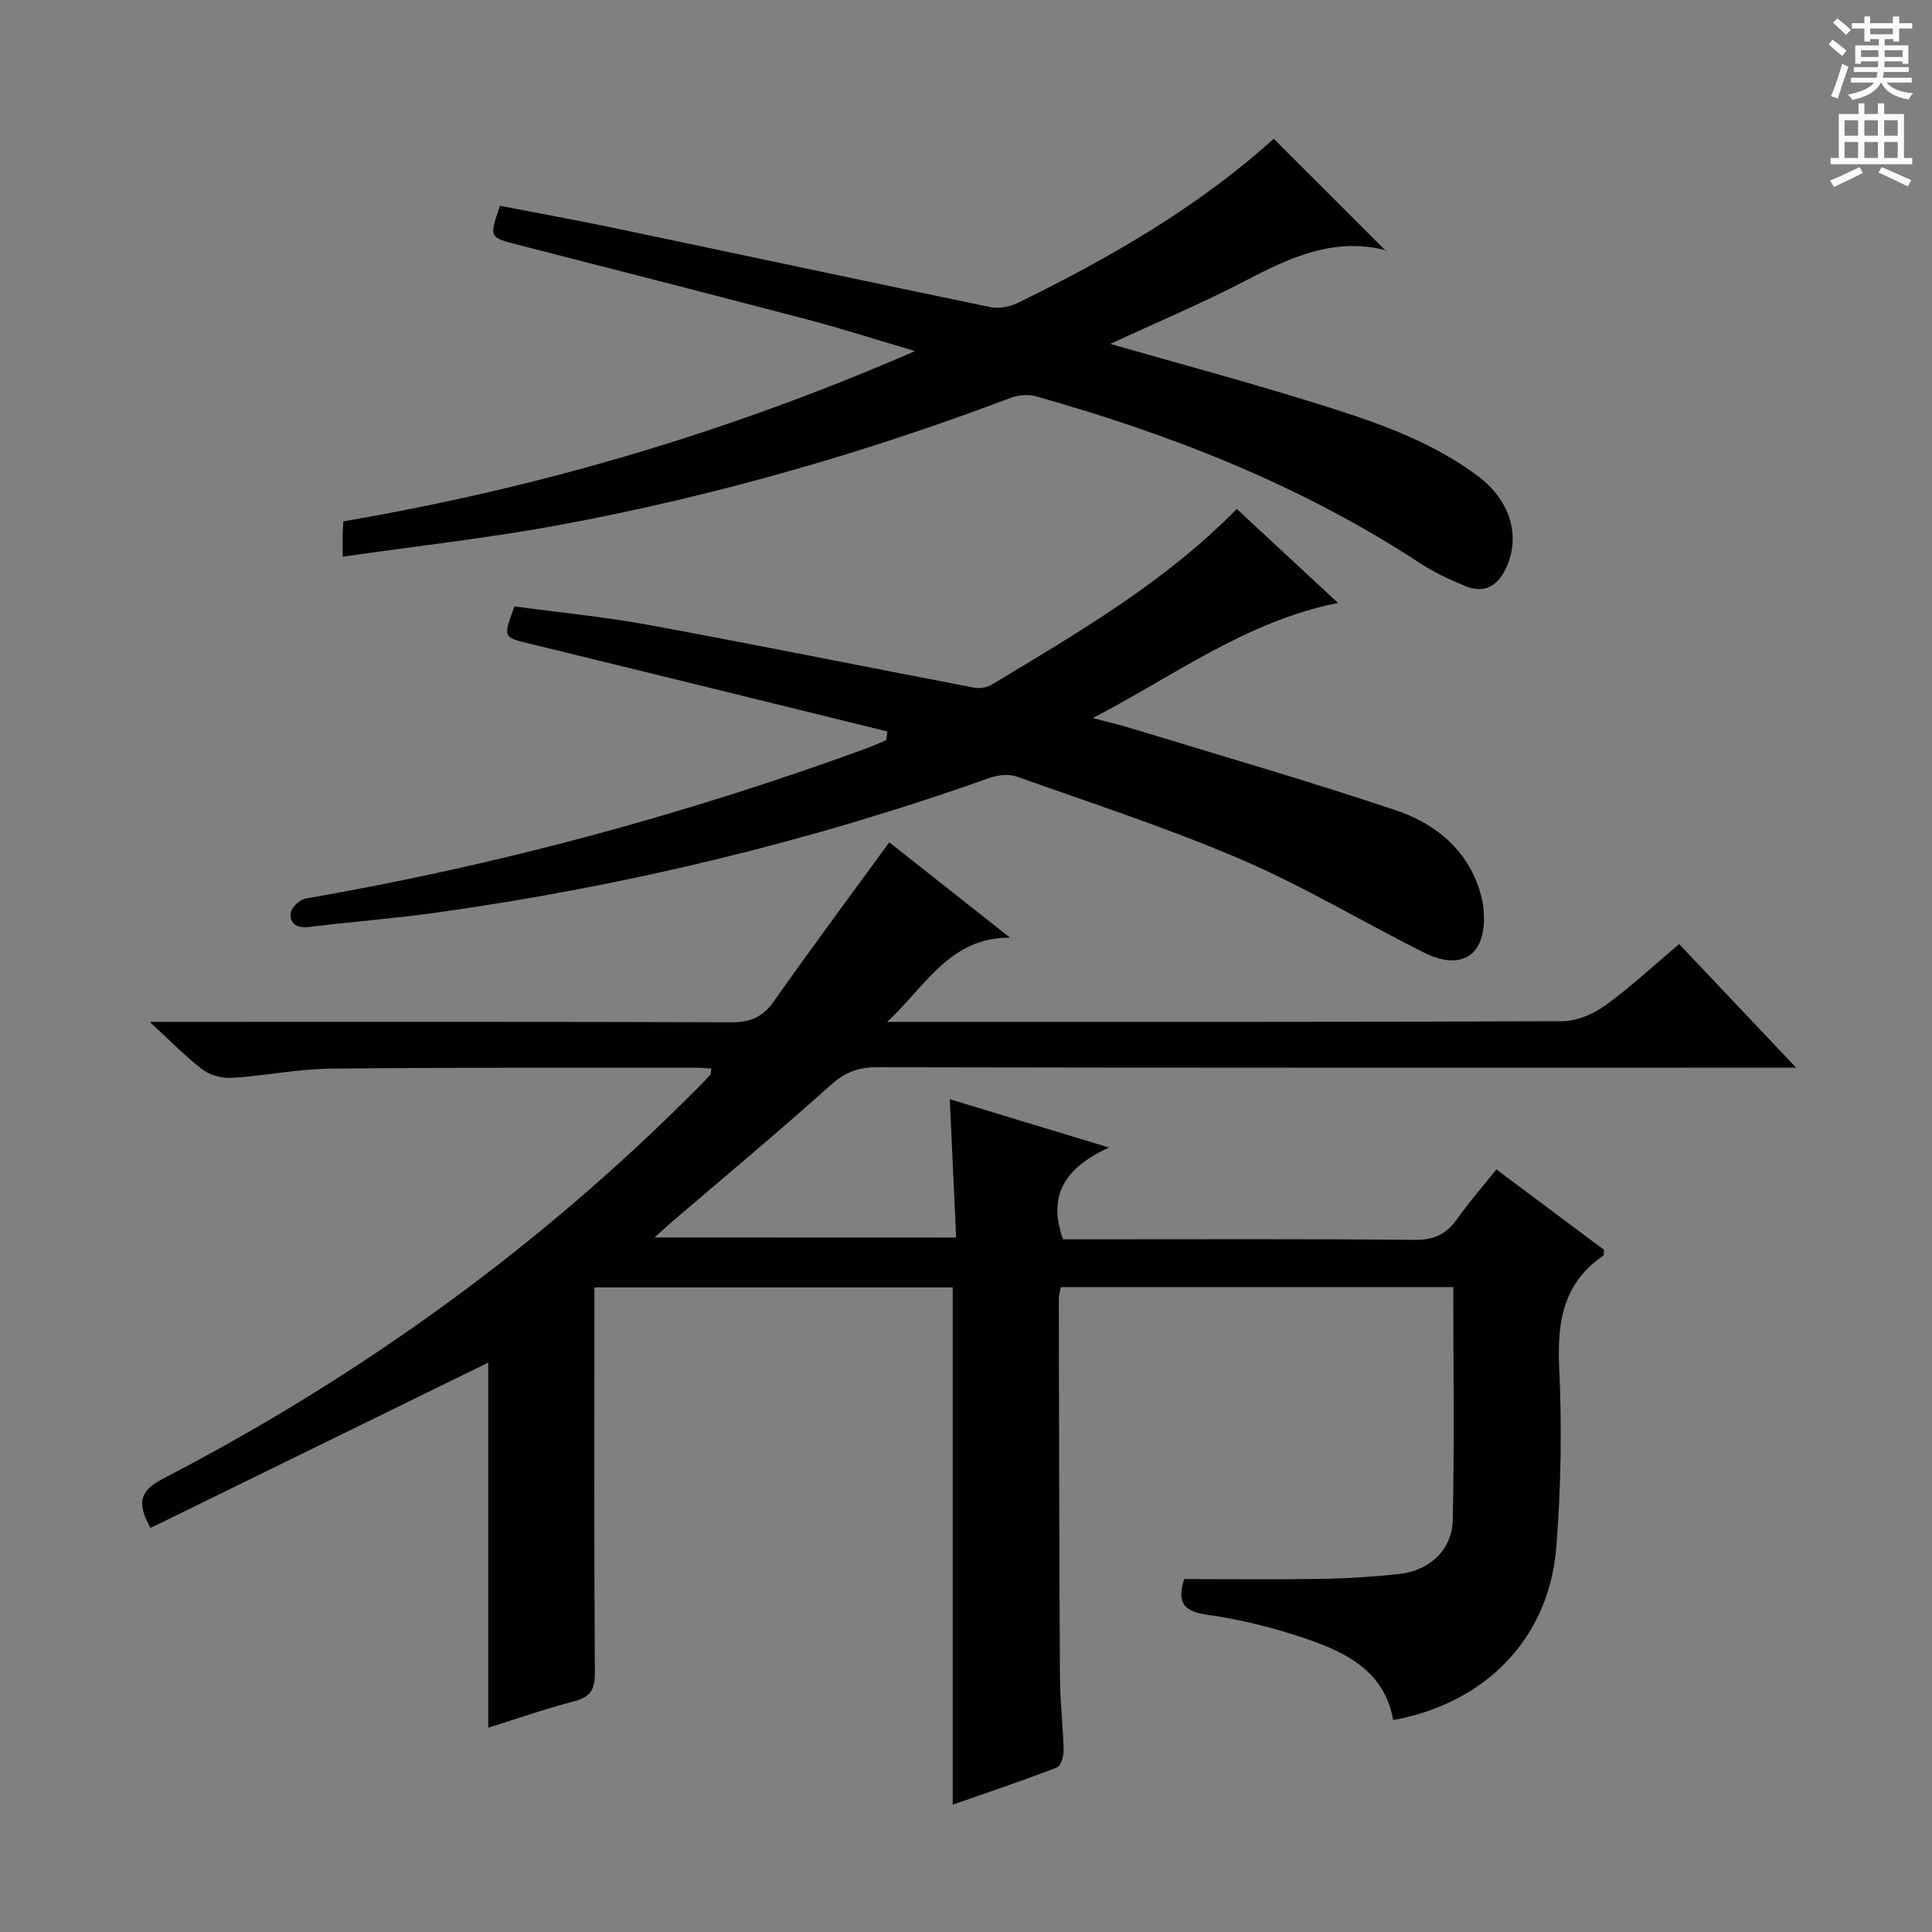 <svg enable-background="new 0 0 400 400" viewBox="0 0 400 400" xmlns="http://www.w3.org/2000/svg"><rect x="0" y="0" width="400" height="400" fill="#808080" stroke="none"/><g fill="#010100"><path d="m197.96 256.22c-.44-9.59-.87-18.79-1.32-28.64 11.08 3.36 21.36 6.48 32.95 10-8.56 3.97-12.93 9.45-9.5 19.01h4.94c22.66 0 45.33-.11 67.99.11 4 .04 6.51-1.28 8.71-4.39 2.39-3.38 5.14-6.52 8.08-10.2 7.6 5.68 15.01 11.22 22.29 16.66-.08.64-.01 1.1-.18 1.21-8.23 5.63-9.54 13.59-9.11 22.99.57 12.44.4 25-.6 37.42-1.51 18.81-14.62 32.25-33.77 35.73-1.73-9.91-9.47-13.9-17.75-16.74-6.71-2.31-13.71-4.07-20.72-5.06-5.04-.71-6.3-2.6-4.8-7.39 9.4 0 18.85.12 28.3-.04 5.47-.09 10.96-.43 16.4-1.04 6.1-.68 10.78-5.03 10.91-11.13.34-15.96.11-31.93.11-48.23-27.19 0-54.09 0-81.25 0-.16.85-.43 1.63-.43 2.41.05 26.16.09 52.32.24 78.48.03 4.98.65 9.95.76 14.93.03 1.24-.56 3.31-1.39 3.63-7.09 2.73-14.29 5.15-21.57 7.7 0-35.93 0-71.32 0-107.1-24.39 0-48.94 0-74.18 0v5.35c0 24.83-.08 49.66.09 74.49.02 3.44-.93 4.98-4.27 5.85-6.1 1.59-12.06 3.68-17.8 5.47 0-25.37 0-50.7 0-75.59-23.07 11.29-46.55 22.79-69.93 34.24-3-5.44-2.07-7.78 2.68-10.25 40.91-21.24 77.9-47.93 110.43-80.67.94-.95 1.87-1.9 2.76-2.89.17-.19.12-.59.24-1.33-1.15-.05-2.24-.15-3.33-.15-25.16.03-50.33-.08-75.49.19-6.78.07-13.54 1.48-20.33 1.91-2.01.13-4.5-.46-6.08-1.65-3.53-2.65-6.62-5.88-11.04-9.94h6.99c37.83 0 75.66-.05 113.49.08 3.9.01 6.44-1.07 8.72-4.31 7.74-10.99 15.76-21.77 23.91-32.95 7.94 6.27 16.47 13.01 25.01 19.75-12.5-.13-17.66 10.28-25.45 17.43h5.25c44.83 0 89.66.06 134.49-.14 2.99-.01 6.39-1.43 8.86-3.21 5.25-3.78 10.01-8.24 15.38-12.76 7.84 8.29 15.56 16.44 24.22 25.59-3.12 0-5.02 0-6.93 0-61.16 0-122.32.04-183.48-.09-3.96-.01-6.67 1.17-9.63 3.82-10.77 9.67-21.9 18.92-32.89 28.34-.97.83-1.89 1.7-3.42 3.08 21.15.02 41.52.02 62.44.02z"/><path d="m70.94 115.26c0-2.1-.01-3.25 0-4.4.01-.81.07-1.63.14-2.92 40.39-6.9 79.38-18.3 118.37-35.25-8.36-2.47-15.29-4.7-22.33-6.55-19.9-5.23-39.84-10.31-59.76-15.43-6.12-1.57-6.13-1.54-3.83-8.1 7.98 1.55 16.08 3.01 24.14 4.7 25.81 5.41 51.59 10.94 77.41 16.28 1.77.37 4.01-.09 5.68-.9 19.2-9.36 37.57-20.04 52.95-33.96 7.85 7.84 15.63 15.62 23.29 23.27.44-.25.29-.09.19-.12-10.82-2.89-20 1.36-29.28 6.21-8.92 4.66-18.23 8.56-28.04 13.11 14.16 4.06 27.66 7.68 40.99 11.81 12.36 3.83 24.79 7.74 35.32 15.72 6.4 4.86 8.6 11.99 5.83 18.45-1.66 3.88-4.46 5.92-8.72 4.13-3.19-1.34-6.39-2.81-9.27-4.7-24.56-16.11-51.51-26.68-79.62-34.58-1.58-.44-3.61-.24-5.18.35-30.35 11.47-61.44 20.39-93.33 26.3-14.68 2.72-29.56 4.36-44.95 6.58z"/><path d="m183.7 151.44c-24.61-6.05-49.21-12.13-73.83-18.12-5.73-1.39-5.76-1.24-3.35-7.77 9.17 1.24 18.56 2.14 27.81 3.84 22.5 4.15 44.93 8.69 67.4 12.99 1.15.22 2.67-.06 3.68-.67 17.63-10.68 35.56-20.95 50.65-36.34 6.76 6.28 13.52 12.55 20.96 19.46-19.21 3.86-34.06 15.2-50.77 23.83 2.83.76 5.69 1.43 8.5 2.29 18.08 5.52 36.24 10.78 54.16 16.78 7.32 2.45 13.66 7.05 16.76 14.74.79 1.97 1.37 4.12 1.52 6.22.63 8.97-4.41 12.51-12.39 8.52-12.63-6.32-24.8-13.67-37.74-19.23-15.19-6.53-30.99-11.67-46.59-17.21-1.67-.59-3.97-.29-5.72.33-37.16 13.2-75.31 22.38-114.34 27.84-8.71 1.22-17.5 1.88-26.23 2.96-2.5.31-4.2-.43-4-2.86.1-1.12 1.9-2.8 3.13-3.01 39.51-6.84 78.05-17.23 115.71-30.95 1.51-.55 2.98-1.21 4.47-1.82.06-.61.13-1.22.21-1.82z"/></g><path d="m378.6 9.2.8-1c.9.7 1.9 1.4 2.9 2.3l-.9 1.1c-1.1-.9-2-1.7-2.8-2.4zm.5 10.7c.9-2.1 1.6-4.3 2.3-6.7.4.2.8.4 1.3.6-.7 2.1-1.5 4.3-2.2 6.6zm.4-15.2.9-.9c1 .8 2 1.6 2.8 2.4l-1 1c-1-.9-1.9-1.8-2.7-2.5zm12.5-1.3h1.2v1.4h2.7v1.1h-2.7v2.7h-1.2v-.5h-1.8v1.3h4.9v3.8h-1.2v-.5h-3.7c0 .4-.1.9-.1 1.2h5.1v1h-5.2c0 .5-.1.9-.2 1.2h6v1h-5.2c1.1 1.3 2.9 2 5.5 2.2-.4.4-.7.8-.9 1.3-2.9-.5-4.8-1.6-5.7-3.5h-.1c-.8 1.7-2.7 2.9-5.9 3.6-.2-.4-.6-.8-.9-1.1 2.8-.6 4.6-1.4 5.4-2.5h-4.8v-1h5.3c.1-.3.2-.7.2-1.2h-4.9v-1h5c0-.4 0-.8.1-1.2h-3.6v.5h-1.2v-3.8h4.9v-1.3h-1.8v.5h-1.2v-2.7h-2.6v-1.1h2.6v-1.4h1.2v1.4h4.7v-1.4zm-6.7 8.4h3.6c0-.4 0-.9 0-1.4h-3.6zm1.9-4.7h4.7v-1.2h-4.7zm6.7 3.3h-3.7v1.4h3.7z" fill="#fbfafc"/><path d="m384.7 21.4h1.3v2.2h2.8v-2.2h1.3v2.2h4.1v9.1h1.7v1.3h-16.9v-1.3h1.7v-9.1h4.1v-2.2zm.3 13.2.7 1.2c-1.8.9-3.8 1.9-6 2.9-.2-.4-.5-.8-.8-1.3 2.4-1 4.4-2 6.1-2.8zm-3.1-6.5h2.8v-3.2h-2.8zm0 4.6h2.8v-3.3h-2.8zm4.1-4.6h2.8v-3.2h-2.8zm0 4.6h2.8v-3.3h-2.8zm3.6 1.9c2.1.9 4.1 1.8 6.1 2.7l-.7 1.3c-2.2-1.1-4.2-2-6.1-2.9zm3.3-9.7h-2.8v3.2h2.8zm-2.8 7.8h2.8v-3.3h-2.8z" fill="#fbfafc"/></svg>